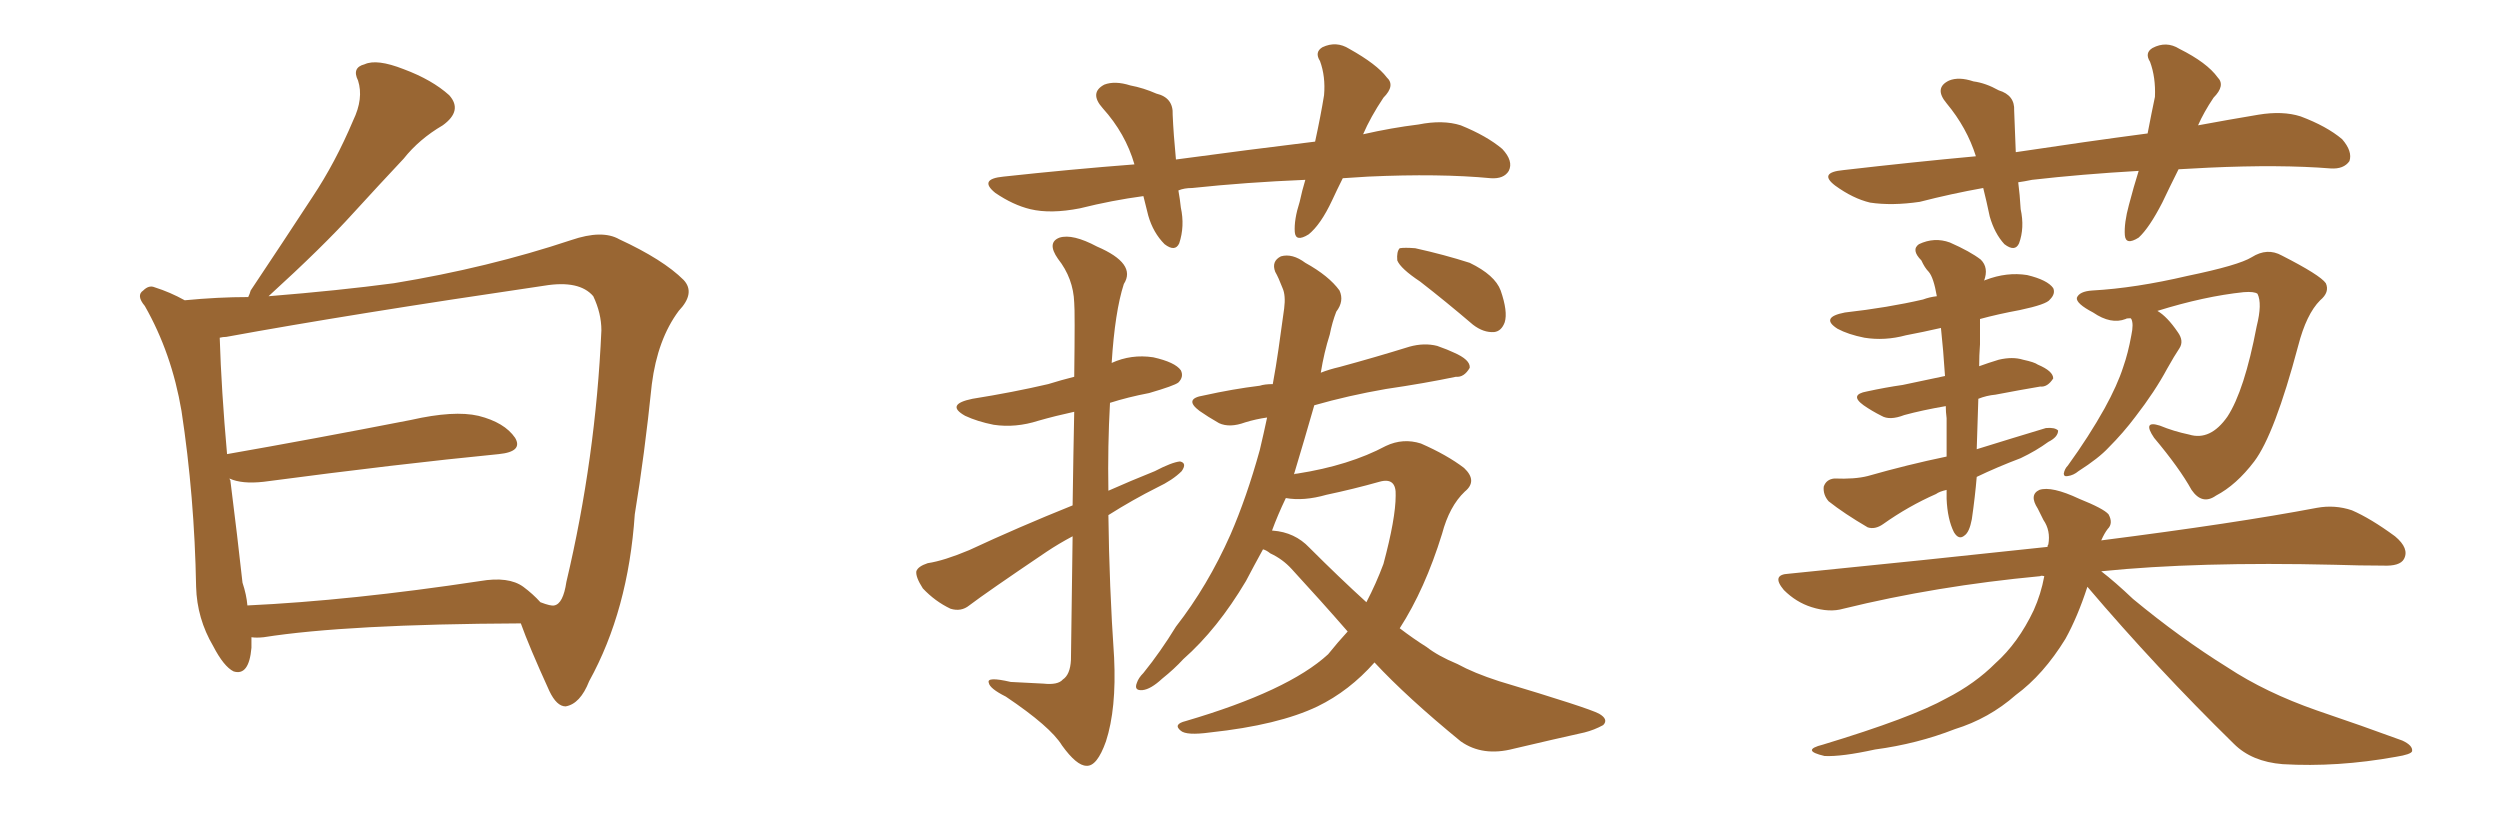 <svg xmlns="http://www.w3.org/2000/svg" xmlns:xlink="http://www.w3.org/1999/xlink" width="450" height="150"><path fill="#996633" padding="10" d="M45.26 114.70L45.26 114.70Q45.26 115.58 45.26 116.60L45.26 116.60Q44.82 121.73 42.04 120.85L42.04 120.85Q40.28 119.97 38.38 116.31L38.38 116.31Q35.45 111.33 35.30 105.62L35.30 105.62Q35.01 89.36 32.67 73.97L32.67 73.97Q30.91 63.57 26.07 55.08L26.07 55.08Q24.46 53.17 25.78 52.29L25.78 52.29Q26.81 51.27 27.83 51.71L27.83 51.71Q30.62 52.59 33.25 54.05L33.25 54.05Q39.26 53.47 44.68 53.47L44.68 53.47Q44.97 52.88 45.12 52.29L45.12 52.29Q50.98 43.51 56.25 35.45L56.25 35.45Q60.35 29.30 63.57 21.68L63.57 21.68Q65.48 17.72 64.45 14.50L64.45 14.50Q63.28 12.16 65.63 11.57L65.63 11.57Q67.82 10.55 72.66 12.45L72.66 12.45Q77.78 14.36 80.86 17.14L80.86 17.14Q83.35 19.92 79.69 22.56L79.69 22.56Q75.44 25.05 72.66 28.56L72.66 28.56Q68.12 33.40 63.57 38.38L63.57 38.38Q58.15 44.38 48.34 53.32L48.34 53.32Q61.08 52.29 70.90 50.98L70.90 50.98Q87.89 48.19 102.83 43.21L102.83 43.21Q108.40 41.31 111.47 43.07L111.47 43.07Q119.38 46.73 123.05 50.39L123.05 50.39Q125.24 52.73 122.17 55.96L122.17 55.96Q118.36 61.08 117.33 69.14L117.33 69.14Q116.02 81.88 114.26 92.58L114.26 92.58Q113.09 109.86 106.05 122.61L106.05 122.61Q104.44 126.71 101.81 127.15L101.81 127.15Q100.20 127.15 98.88 124.37L98.88 124.37Q95.21 116.31 93.75 112.21L93.75 112.21Q62.40 112.35 47.46 114.70L47.46 114.70Q46.14 114.84 45.26 114.70ZM94.19 105.62L94.19 105.62L94.19 105.62Q95.95 106.93 97.27 108.40L97.27 108.40Q99.17 109.13 99.76 108.98L99.76 108.98Q101.37 108.69 101.95 104.74L101.95 104.74Q107.23 82.47 108.25 59.47L108.25 59.47Q108.25 56.40 106.79 53.32L106.79 53.32Q104.30 50.39 98.00 51.42L98.00 51.42Q63.13 56.54 40.72 60.64L40.72 60.64Q40.14 60.64 39.55 60.79L39.55 60.79Q39.84 70.17 40.87 81.74L40.87 81.74Q55.96 79.10 73.97 75.59L73.97 75.59Q81.74 73.83 86.13 74.85L86.13 74.85Q90.82 76.03 92.72 78.81L92.72 78.81Q94.19 81.30 89.79 81.74L89.79 81.74Q71.78 83.50 47.46 86.72L47.46 86.72Q43.51 87.16 41.31 86.13L41.31 86.13Q41.31 86.28 41.46 86.43L41.46 86.43Q42.77 96.83 43.65 104.88L43.65 104.88Q44.38 107.08 44.53 108.98L44.53 108.98Q63.13 108.11 86.43 104.59L86.43 104.59Q91.55 103.71 94.19 105.62ZM241.70 32.08L241.70 32.08Q240.67 34.13 239.79 36.04L239.79 36.04Q237.74 40.43 235.55 42.19L235.55 42.19Q233.20 43.65 233.06 41.75L233.06 41.75Q232.91 39.55 233.94 36.33L233.94 36.33Q234.38 34.28 234.96 32.37L234.96 32.37Q224.27 32.81 214.60 33.84L214.60 33.84Q213.13 33.84 212.11 34.28L212.11 34.28Q212.40 35.89 212.55 37.35L212.55 37.35Q213.28 40.72 212.26 43.80L212.26 43.80Q211.52 45.41 209.62 43.95L209.62 43.95Q207.57 41.89 206.69 38.82L206.69 38.82Q206.25 37.06 205.81 35.30L205.81 35.30Q200.24 36.04 194.38 37.50L194.38 37.50Q189.11 38.53 185.45 37.65L185.45 37.65Q182.37 36.91 179.15 34.72L179.15 34.72Q176.07 32.23 180.62 31.79L180.62 31.79Q192.77 30.47 204.20 29.59L204.20 29.59Q202.59 24.02 198.49 19.48L198.49 19.48Q196.00 16.70 198.78 15.23L198.78 15.23Q200.68 14.50 203.47 15.38L203.47 15.38Q205.81 15.82 208.15 16.85L208.15 16.85Q211.23 17.58 211.08 20.65L211.08 20.65Q211.23 24.17 211.67 28.71L211.67 28.71Q224.71 26.95 236.72 25.49L236.72 25.49Q237.74 20.80 238.33 17.14L238.33 17.14Q238.62 13.77 237.60 10.99L237.60 10.99Q236.57 9.38 238.04 8.50L238.04 8.50Q240.53 7.32 242.87 8.79L242.87 8.79Q247.85 11.57 249.61 13.92L249.61 13.92Q251.22 15.38 249.02 17.58L249.02 17.58Q246.68 21.09 245.36 24.17L245.36 24.17Q250.49 23.00 255.32 22.41L255.32 22.41Q259.72 21.53 262.94 22.56L262.94 22.56Q267.63 24.46 270.41 26.81L270.41 26.81Q272.46 29.00 271.58 30.76L271.58 30.76Q270.70 32.23 268.36 32.08L268.36 32.08Q259.13 31.20 246.24 31.79L246.24 31.79Q243.90 31.93 241.70 32.08ZM193.07 96.53L193.07 96.53Q190.58 97.85 188.38 99.32L188.38 99.32Q177.54 106.64 174.46 108.98L174.46 108.98Q173.00 110.16 171.09 109.57L171.09 109.57Q168.31 108.25 166.11 105.91L166.11 105.91Q164.79 103.86 164.94 102.83L164.94 102.83Q165.23 101.95 166.99 101.37L166.99 101.37Q169.92 100.93 174.46 99.02L174.46 99.02Q183.25 94.92 193.07 90.97L193.07 90.97Q193.21 81.15 193.36 74.12L193.36 74.12Q189.99 74.85 186.91 75.73L186.91 75.73Q182.81 77.05 178.86 76.46L178.86 76.46Q175.93 75.88 173.73 74.85L173.73 74.85Q170.07 72.80 175.05 71.78L175.05 71.78Q182.37 70.61 188.67 69.14L188.67 69.14Q191.02 68.41 193.36 67.82L193.36 67.82Q193.51 55.96 193.36 54.49L193.36 54.49Q193.21 50.10 190.43 46.58L190.43 46.58Q188.38 43.65 190.72 42.77L190.72 42.77Q193.07 42.04 197.46 44.38L197.46 44.38Q204.64 47.46 202.29 51.12L202.29 51.12Q200.68 56.10 200.10 65.33L200.10 65.33Q203.61 63.72 207.57 64.31L207.57 64.31Q211.52 65.19 212.55 66.65L212.55 66.65Q213.13 67.82 212.11 68.85L212.11 68.85Q211.38 69.43 206.84 70.75L206.84 70.75Q203.03 71.48 199.80 72.51L199.80 72.51Q199.37 80.27 199.51 88.33L199.51 88.33Q203.47 86.57 207.86 84.81L207.86 84.81Q210.94 83.20 212.40 83.06L212.40 83.06Q213.72 83.35 212.70 84.81L212.70 84.81Q211.08 86.43 208.30 87.74L208.30 87.74Q203.91 89.94 199.51 92.72L199.51 92.72Q199.66 105.47 200.54 118.36L200.54 118.36Q200.98 127.59 199.07 133.45L199.07 133.45Q197.46 137.99 195.56 137.84L195.56 137.84Q193.80 137.84 191.16 134.18L191.16 134.18Q189.11 130.81 181.05 125.39L181.05 125.39Q178.13 123.93 177.98 122.90L177.98 122.90Q177.54 121.73 181.93 122.75L181.93 122.75Q184.72 122.90 187.79 123.05L187.79 123.05Q190.43 123.34 191.31 122.31L191.31 122.31Q192.63 121.44 192.77 118.80L192.77 118.80Q192.92 106.35 193.07 96.53ZM255.62 50.68L255.62 50.68Q252.10 48.34 251.51 46.88L251.51 46.88Q251.37 45.26 251.95 44.68L251.95 44.68Q252.83 44.53 254.74 44.68L254.74 44.68Q260.01 45.85 264.55 47.31L264.55 47.31Q269.09 49.51 270.12 52.29L270.12 52.29Q271.44 56.10 270.85 58.01L270.85 58.01Q270.26 59.62 268.95 59.77L268.95 59.77Q267.04 59.91 265.14 58.45L265.14 58.45Q260.16 54.20 255.62 50.68ZM227.34 98.88L227.34 98.88Q225.73 101.81 224.27 104.59L224.27 104.59Q219.14 113.23 212.99 118.65L212.99 118.65Q211.38 120.41 209.18 122.17L209.18 122.17Q207.13 124.07 205.66 124.22L205.66 124.22Q204.05 124.37 204.64 122.90L204.64 122.90Q204.93 122.02 205.81 121.14L205.81 121.14Q208.89 117.33 211.67 112.79L211.67 112.79Q217.38 105.47 221.48 96.24L221.48 96.24Q224.41 89.50 226.76 81.01L226.76 81.01Q227.49 77.93 228.08 75.15L228.08 75.15Q226.03 75.44 224.12 76.03L224.12 76.03Q221.34 77.05 219.43 76.17L219.43 76.17Q217.38 75 215.92 73.97L215.92 73.97Q212.99 71.78 216.65 71.19L216.65 71.19Q221.92 70.02 226.76 69.43L226.76 69.43Q227.64 69.14 229.10 69.14L229.10 69.14Q229.69 65.92 230.13 62.84L230.13 62.84Q230.71 58.74 231.15 55.52L231.15 55.52Q231.45 53.17 230.86 51.86L230.86 51.86Q230.13 49.95 229.54 48.93L229.54 48.93Q228.81 47.02 230.57 46.14L230.57 46.14Q232.62 45.56 234.96 47.31L234.96 47.31Q239.21 49.66 241.11 52.29L241.11 52.29Q241.99 54.20 240.53 56.10L240.53 56.10Q239.79 58.01 239.36 60.21L239.36 60.21Q238.33 63.43 237.74 67.09L237.74 67.09Q239.21 66.50 241.11 66.06L241.11 66.06Q247.56 64.31 253.71 62.40L253.71 62.40Q256.35 61.67 258.69 62.26L258.69 62.26Q260.74 62.99 261.62 63.43L261.62 63.43Q264.70 64.75 264.55 66.21L264.55 66.21Q263.53 67.97 262.06 67.82L262.06 67.82Q256.49 68.99 249.46 70.02L249.46 70.02Q242.72 71.19 236.57 72.95L236.57 72.95Q234.81 79.10 232.91 85.40L232.91 85.40Q233.06 85.25 233.50 85.25L233.50 85.25Q242.87 83.79 249.46 80.27L249.46 80.27Q252.54 78.81 255.76 79.83L255.76 79.83Q260.45 81.88 263.53 84.23L263.53 84.23Q266.02 86.57 263.67 88.48L263.67 88.48Q260.89 91.11 259.57 96.09L259.57 96.09Q256.49 106.05 251.95 113.09L251.95 113.09Q254.44 114.99 256.79 116.46L256.79 116.46Q258.84 118.07 262.35 119.53L262.35 119.53Q265.28 121.14 269.82 122.61L269.82 122.61Q285.94 127.44 287.84 128.47L287.84 128.47Q289.60 129.49 288.57 130.52L288.57 130.52Q286.96 131.40 285.21 131.84L285.21 131.84Q279.93 133.01 272.46 134.77L272.46 134.77Q266.89 136.23 262.94 133.45L262.94 133.45Q253.27 125.54 247.41 119.24L247.41 119.24Q242.87 124.37 237.16 127.15L237.16 127.15Q230.13 130.52 217.82 131.84L217.82 131.84Q213.57 132.42 212.55 131.54L212.55 131.54Q211.08 130.37 213.43 129.79L213.43 129.79Q231.88 124.37 239.06 117.77L239.06 117.77Q240.82 115.58 242.58 113.67L242.58 113.67Q237.74 108.11 232.47 102.39L232.47 102.39Q230.86 100.63 228.66 99.61L228.66 99.61Q227.93 99.02 227.34 98.88ZM235.69 98.58L235.69 98.58L235.69 98.58Q241.11 104.00 245.95 108.40L245.95 108.40Q247.71 105.03 249.02 101.51L249.02 101.51Q251.22 93.31 251.22 89.21L251.22 89.21Q251.37 85.84 248.29 86.72L248.29 86.72Q243.60 88.04 238.77 89.06L238.77 89.06Q234.67 90.23 231.45 89.65L231.45 89.65Q229.98 92.72 228.96 95.51L228.96 95.51Q229.10 95.51 229.10 95.51L229.10 95.51Q233.06 95.80 235.69 98.58ZM392.14 30.47L392.14 30.47Q390.53 33.69 389.21 36.47L389.21 36.47Q386.87 41.02 384.96 42.77L384.96 42.77Q382.62 44.24 382.47 42.33L382.47 42.33Q382.32 40.14 383.20 36.91L383.20 36.91Q384.08 33.54 384.96 30.76L384.96 30.76Q374.71 31.35 365.77 32.37L365.77 32.37Q364.31 32.67 363.28 32.81L363.28 32.81Q363.57 35.01 363.72 37.65L363.72 37.65Q364.45 41.02 363.43 43.80L363.43 43.80Q362.70 45.41 360.79 43.95L360.79 43.95Q359.03 42.04 358.15 38.96L358.15 38.96Q357.57 36.18 356.98 33.84L356.98 33.84Q351.27 34.86 345.56 36.33L345.56 36.33Q340.58 37.06 336.62 36.47L336.62 36.47Q333.54 35.74 330.32 33.40L330.32 33.40Q327.25 31.05 331.79 30.62L331.79 30.62Q344.53 29.15 355.66 28.13L355.66 28.13Q354.05 23.00 350.39 18.60L350.39 18.60Q348.05 15.82 350.83 14.50L350.83 14.50Q352.59 13.77 355.22 14.65L355.22 14.65Q357.42 14.94 359.77 16.26L359.77 16.26Q362.70 17.14 362.55 19.92L362.55 19.92Q362.70 23.29 362.84 27.39L362.84 27.39Q375.44 25.49 386.57 24.02L386.57 24.02Q387.30 20.21 387.89 17.43L387.89 17.43Q388.04 13.92 387.01 11.13L387.01 11.13Q385.99 9.52 387.45 8.64L387.45 8.64Q389.94 7.32 392.29 8.79L392.29 8.79Q397.27 11.28 399.17 13.92L399.17 13.92Q400.63 15.38 398.44 17.58L398.44 17.58Q396.68 20.21 395.65 22.56L395.65 22.56Q401.22 21.53 406.49 20.65L406.49 20.65Q410.89 19.92 414.11 20.95L414.11 20.95Q418.80 22.71 421.58 25.05L421.58 25.05Q423.49 27.25 422.90 29.00L422.90 29.00Q421.88 30.47 419.53 30.32L419.53 30.32Q410.45 29.59 397.56 30.18L397.56 30.18Q394.78 30.32 392.14 30.47ZM350.39 88.18L350.39 88.18Q349.07 88.48 348.49 88.92L348.49 88.92Q343.51 91.11 338.96 94.34L338.96 94.34Q337.50 95.36 336.18 94.92L336.18 94.92Q331.93 92.43 329.15 90.23L329.15 90.23Q328.13 89.06 328.27 87.60L328.27 87.60Q328.71 86.28 330.18 86.13L330.18 86.13Q333.84 86.28 336.18 85.69L336.18 85.69Q343.36 83.64 350.39 82.18L350.39 82.18Q350.39 78.96 350.39 75.29L350.39 75.29Q350.24 74.12 350.24 73.10L350.24 73.10Q346.00 73.83 342.77 74.71L342.77 74.71Q340.14 75.73 338.67 74.85L338.67 74.85Q336.91 73.97 335.45 72.95L335.45 72.95Q332.81 71.04 336.04 70.46L336.04 70.46Q339.40 69.73 342.48 69.29L342.48 69.29Q346.00 68.55 350.10 67.68L350.10 67.68Q349.80 62.99 349.37 59.03L349.37 59.03Q346.14 59.77 343.07 60.35L343.07 60.35Q339.26 61.38 335.60 60.79L335.60 60.79Q332.67 60.21 330.76 59.18L330.76 59.18Q327.54 57.13 332.08 56.25L332.08 56.25Q339.84 55.37 346.14 53.91L346.14 53.91Q347.31 53.47 348.63 53.32L348.63 53.32Q348.05 49.95 347.17 48.93L347.17 48.93Q346.44 48.19 345.85 46.88L345.85 46.88Q343.95 44.97 345.41 43.95L345.41 43.95Q348.19 42.63 350.98 43.65L350.98 43.65Q354.64 45.26 356.54 46.73L356.54 46.73Q358.01 48.19 357.13 50.54L357.13 50.54Q357.28 50.39 357.42 50.39L357.42 50.39Q361.23 48.93 364.89 49.51L364.89 49.51Q368.55 50.39 369.58 51.86L369.58 51.86Q370.02 52.88 368.99 53.91L368.99 53.91Q368.41 54.79 363.57 55.81L363.57 55.81Q359.62 56.54 356.40 57.42L356.40 57.42Q356.40 59.33 356.40 61.96L356.40 61.96Q356.25 64.01 356.25 65.92L356.25 65.92Q357.86 65.33 359.77 64.75L359.77 64.75Q362.26 64.16 364.16 64.75L364.16 64.75Q366.21 65.19 366.80 65.63L366.80 65.63Q369.58 66.80 369.58 68.12L369.58 68.12Q368.55 69.73 367.24 69.58L367.24 69.58Q363.72 70.17 359.18 71.04L359.18 71.04Q357.57 71.19 356.10 71.78L356.10 71.78Q355.96 76.03 355.81 80.86L355.81 80.86Q362.40 78.81 368.26 77.05L368.26 77.05Q369.87 76.90 370.46 77.49L370.46 77.49Q370.46 78.66 368.70 79.54L368.70 79.54Q366.50 81.15 363.72 82.47L363.72 82.47Q359.47 84.08 355.81 85.84L355.81 85.84Q355.52 89.36 354.93 93.46L354.93 93.46Q354.49 95.80 353.61 96.39L353.61 96.39Q352.59 97.27 351.71 95.80L351.71 95.80Q350.54 93.46 350.39 89.79L350.39 89.79Q350.39 88.77 350.39 88.18ZM383.50 57.28L383.50 57.28Q382.76 57.28 382.62 57.42L382.62 57.42Q379.98 58.45 376.76 56.25L376.76 56.25Q373.68 54.64 373.83 53.61L373.83 53.61Q374.27 52.44 376.61 52.29L376.61 52.29Q384.38 51.86 393.75 49.66L393.75 49.66Q402.98 47.75 405.32 46.29L405.32 46.29Q408.11 44.53 410.74 46.00L410.74 46.00Q417.63 49.51 418.65 50.98L418.65 50.98Q419.38 52.59 417.63 54.05L417.63 54.05Q415.14 56.54 413.67 62.26L413.67 62.26Q409.42 78.22 405.76 83.06L405.76 83.06Q402.54 87.30 398.88 89.21L398.88 89.21Q396.39 90.97 394.48 88.18L394.48 88.18Q392.29 84.23 387.74 78.81L387.74 78.81Q385.55 75.59 388.77 76.61L388.77 76.61Q391.26 77.64 394.04 78.22L394.04 78.22Q397.85 79.39 400.93 75L400.93 75Q404.00 70.31 406.20 58.74L406.20 58.74Q407.23 54.64 406.35 52.88L406.35 52.88Q405.76 52.44 403.86 52.59L403.86 52.59Q396.83 53.32 388.33 55.96L388.33 55.96Q390.09 56.98 391.99 59.77L391.99 59.77Q393.16 61.38 392.29 62.70L392.29 62.70Q391.41 64.01 390.09 66.36L390.09 66.36Q387.89 70.46 384.38 75L384.38 75Q382.18 77.93 379.54 80.57L379.54 80.57Q377.78 82.47 374.12 84.81L374.12 84.81Q373.24 85.55 372.22 85.69L372.22 85.69Q371.48 85.84 371.48 85.25L371.48 85.25Q371.63 84.38 372.22 83.79L372.22 83.79Q376.03 78.52 378.81 73.54L378.81 73.54Q381.15 69.29 382.18 66.06L382.18 66.06Q383.06 63.57 383.64 60.35L383.64 60.35Q384.08 58.30 383.64 57.42L383.64 57.42Q383.50 57.28 383.50 57.28ZM375.73 105.62L375.73 105.62L375.73 105.62Q373.97 111.04 371.78 114.99L371.78 114.99Q367.82 121.44 362.84 125.10L362.84 125.10Q358.01 129.35 351.86 131.25L351.86 131.25Q345.12 133.89 337.50 134.91L337.50 134.91Q331.49 136.23 328.42 136.08L328.42 136.08Q324.02 135.06 328.13 134.03L328.13 134.03Q344.09 129.20 350.39 125.68L350.39 125.68Q355.52 123.05 359.18 119.38L359.18 119.38Q363.28 115.72 366.06 109.86L366.06 109.86Q367.38 106.93 367.97 103.71L367.97 103.71Q367.38 103.56 367.24 103.71L367.24 103.71Q348.49 105.47 331.79 109.57L331.79 109.57Q329.30 110.30 326.07 109.28L326.07 109.28Q323.29 108.40 321.09 106.20L321.09 106.20Q318.75 103.42 321.97 103.27L321.97 103.27Q346.88 100.78 368.55 98.44L368.55 98.44Q368.55 98.14 368.70 98.00L368.70 98.00Q369.14 95.51 367.82 93.60L367.82 93.60Q367.24 92.43 366.80 91.55L366.80 91.55Q365.19 89.06 367.09 88.18L367.09 88.18Q369.29 87.45 374.27 89.79L374.27 89.79Q378.66 91.55 379.54 92.58L379.54 92.58Q380.42 94.19 379.39 95.21L379.39 95.21Q378.81 95.95 378.22 97.27L378.22 97.27Q402.39 94.19 417.04 91.41L417.04 91.41Q420.26 90.82 423.34 91.85L423.34 91.85Q426.71 93.31 431.10 96.53L431.10 96.53Q433.74 98.73 432.71 100.63L432.71 100.63Q431.98 101.95 428.91 101.81L428.91 101.81Q424.80 101.81 420.26 101.66L420.26 101.66Q395.51 101.07 378.22 102.83L378.22 102.83Q380.71 104.74 383.94 107.81L383.94 107.81Q392.43 114.84 400.93 120.12L400.93 120.12Q407.81 124.66 417.04 127.88L417.04 127.88Q425.24 130.66 432.42 133.30L432.42 133.30Q434.33 134.18 434.18 135.21L434.18 135.21Q434.03 135.79 431.25 136.23L431.25 136.23Q420.70 138.13 410.89 137.55L410.89 137.55Q405.32 137.11 402.10 133.89L402.10 133.89Q388.18 120.26 375.73 105.62Z"/></svg>